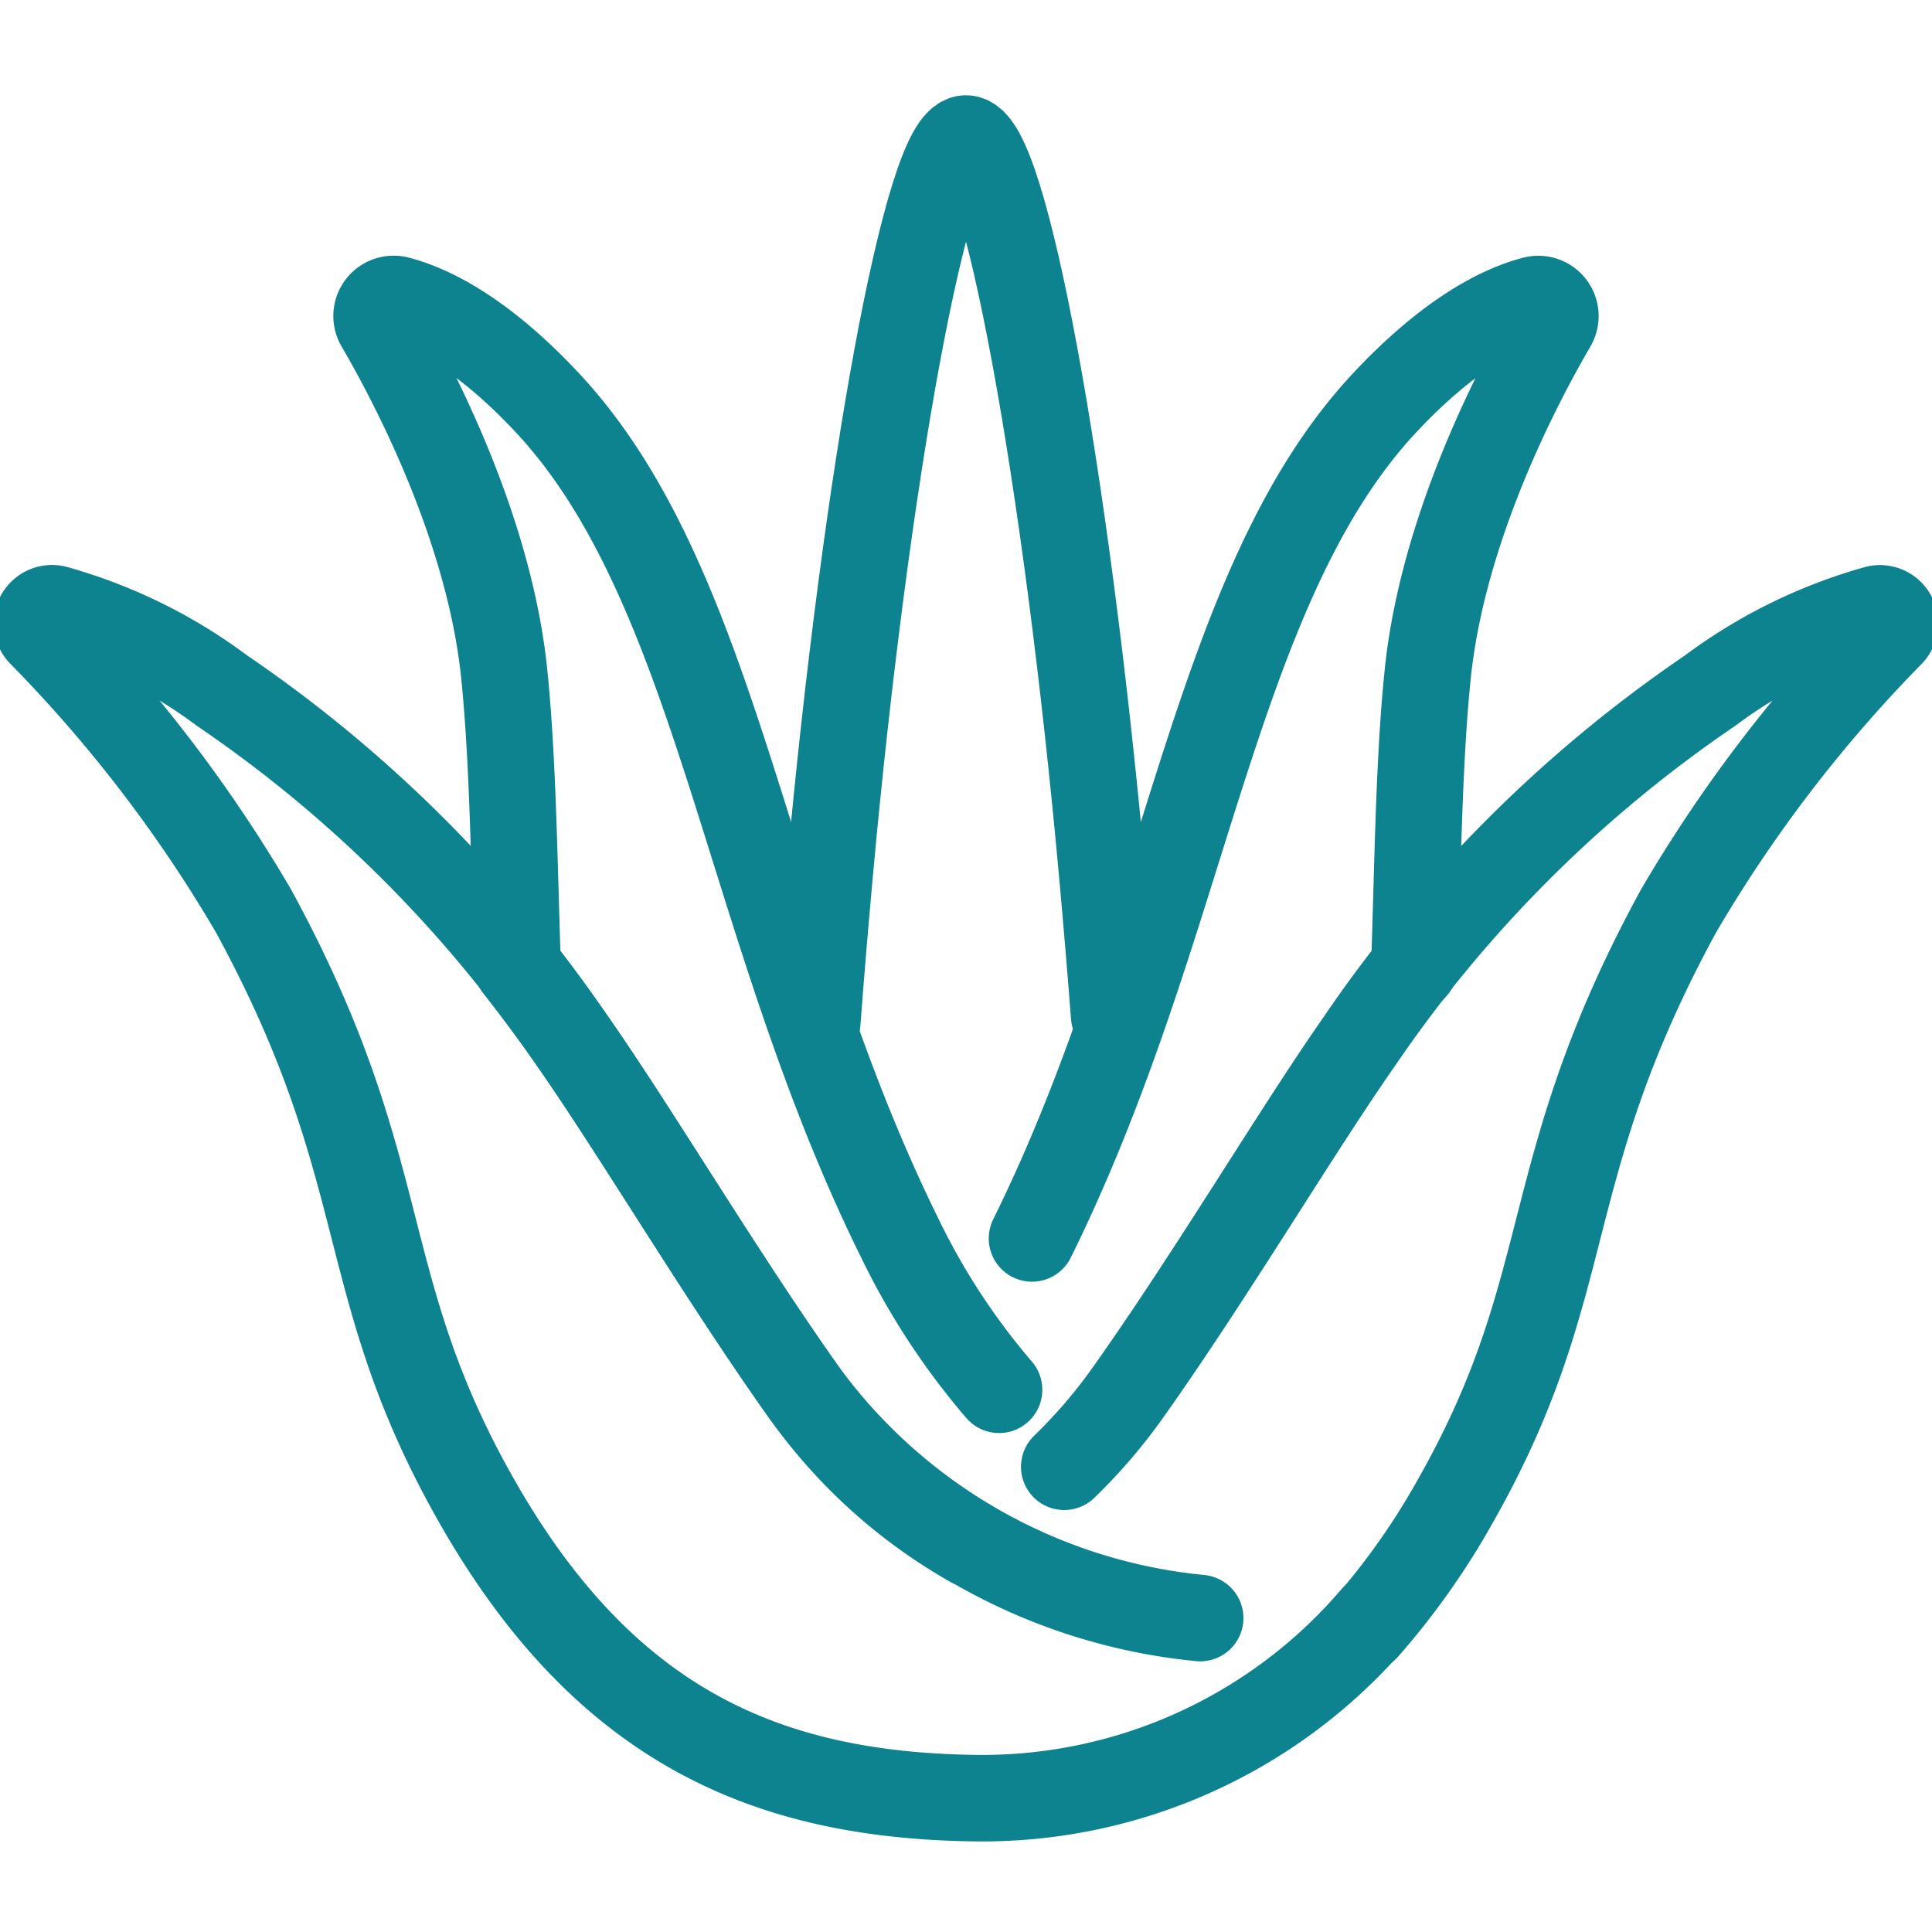 <svg xmlns="http://www.w3.org/2000/svg" xmlns:xlink="http://www.w3.org/1999/xlink" width="67" height="67" viewBox="0 0 67 67">
  <defs>
    <clipPath id="clip-path">
      <rect id="Rectangle_355" data-name="Rectangle 355" width="67" height="67" transform="translate(427 783)" fill="#fff" stroke="#707070" stroke-width="3"/>
    </clipPath>
  </defs>
  <g id="Mask_Group_94" data-name="Mask Group 94" transform="translate(-427 -783)" clip-path="url(#clip-path)">
    <g id="icons_ocuwellness_cloud-31" transform="translate(419.373 774.466)">
      <path id="Path_493" data-name="Path 493" d="M46.264,43.761q-.176-2.314-.414-4.94c-1.256-13.841-3.391-25.483-4.722-25.483S37.66,24.98,36.4,38.821q-.251,2.763-.432,5.175" fill="none" stroke="#0d8390" stroke-linecap="round" stroke-linejoin="round" stroke-width="3"/>
      <path id="Path_494" data-name="Path 494" d="M56.675,42.074c.125-3.762.162-7.234.465-10.172.521-5.061,3.143-10.045,4.345-12.107a.592.592,0,0,0-.661-.872c-1.111.289-2.9,1.146-5.179,3.58-5.978,6.4-6.808,18.014-12.229,28.979" fill="none" stroke="#0d8390" stroke-linecap="round" stroke-linejoin="round" stroke-width="3"/>
      <path id="Path_495" data-name="Path 495" d="M42.274,56.73a24.363,24.363,0,0,1-3.437-5.247C33.416,40.518,32.586,28.9,26.608,22.5c-2.275-2.434-4.068-3.291-5.179-3.58a.592.592,0,0,0-.661.872c1.2,2.062,3.824,7.046,4.345,12.107.3,2.938.34,6.409.465,10.172.634.807,1.264,1.655,1.892,2.554,2.2,3.146,5.142,8.113,8.027,12.181a17.987,17.987,0,0,0,5.789,5.261l-.16-.092" fill="none" stroke="#0d8390" stroke-linecap="round" stroke-linejoin="round" stroke-width="3"/>
      <path id="Path_496" data-name="Path 496" d="M54.98,65a25.582,25.582,0,0,0,3.182-4.526c4.225-7.5,2.746-11.3,7.675-20.348a49.079,49.079,0,0,1,7.352-9.61.519.519,0,0,0-.485-.872,17.53,17.53,0,0,0-5.775,2.842A45.959,45.959,0,0,0,54.782,44.628c-2.2,3.146-5.142,8.113-8.027,12.181A18.313,18.313,0,0,1,44.534,59.4" fill="none" stroke="#0d8390" stroke-linecap="round" stroke-linejoin="round" stroke-width="3"/>
      <path id="Path_497" data-name="Path 497" d="M49.248,64.647A19.341,19.341,0,0,1,35.5,56.809c-2.885-4.068-5.825-9.034-8.027-12.181A45.96,45.96,0,0,0,15.325,32.483,17.528,17.528,0,0,0,9.55,29.641a.518.518,0,0,0-.485.871,49.081,49.081,0,0,1,7.352,9.61c4.929,9.048,3.45,12.85,7.675,20.348,4.473,7.94,10.14,10.309,17.286,10.421a17.881,17.881,0,0,0,13.906-6.266" fill="none" stroke="#0d8390" stroke-linecap="round" stroke-linejoin="round" stroke-width="3"/>
    </g>
  </g>
</svg>
